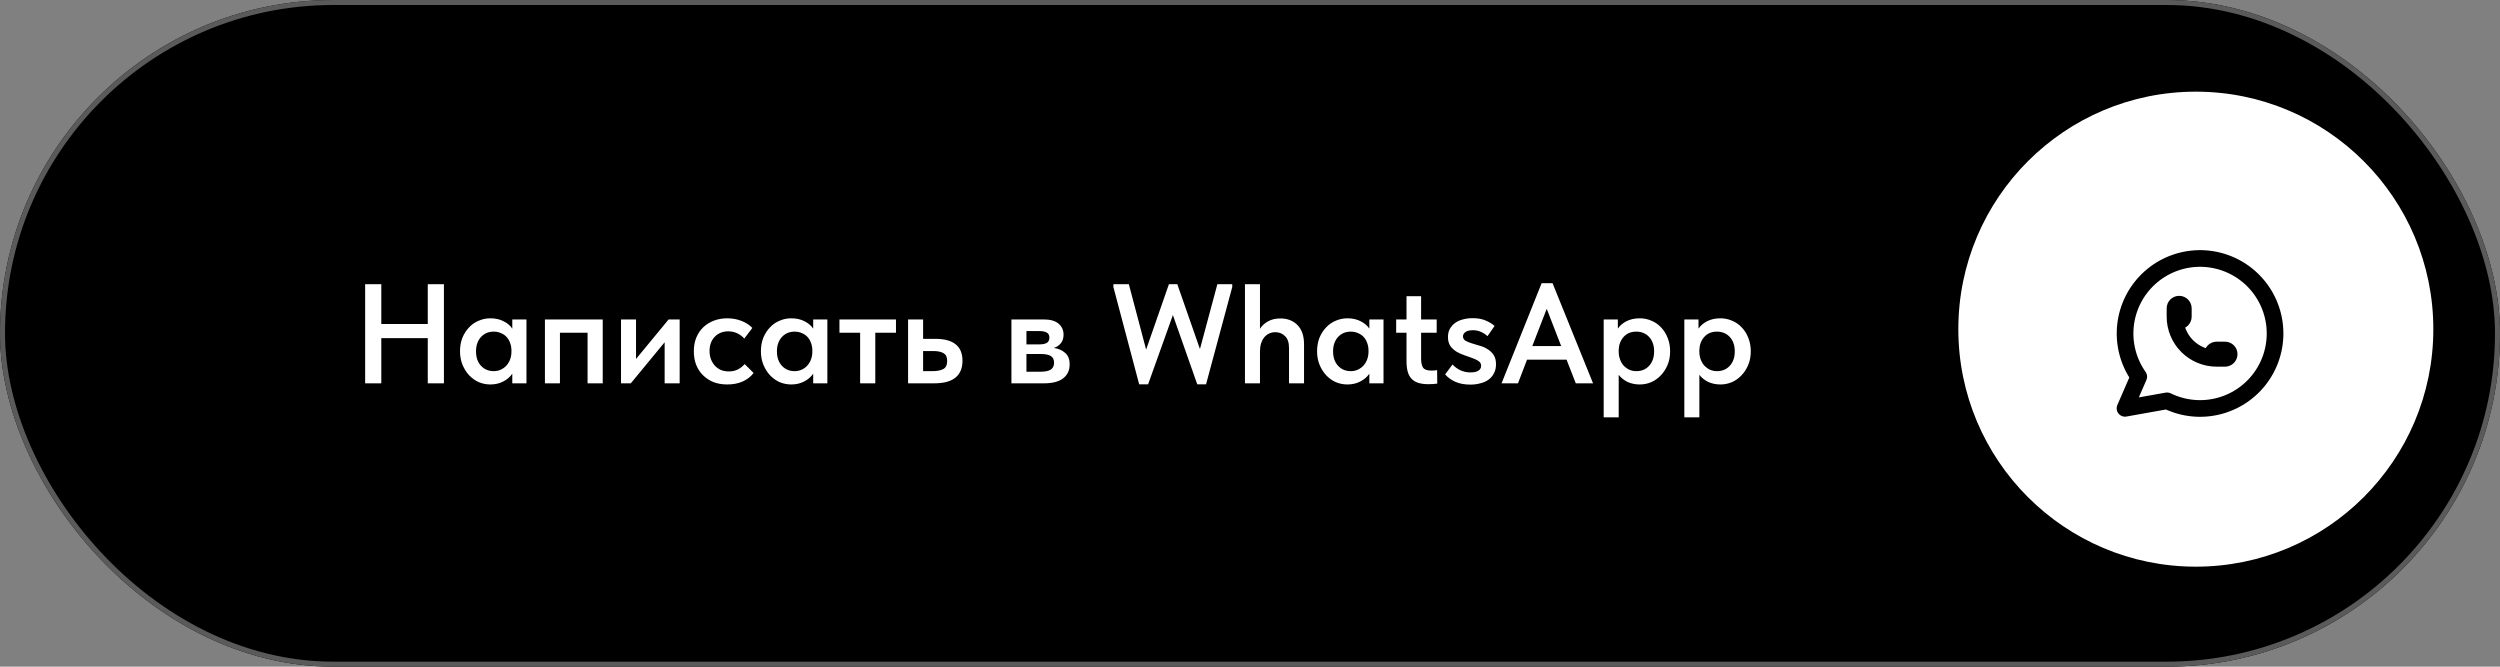 <?xml version="1.0" encoding="UTF-8"?> <svg xmlns="http://www.w3.org/2000/svg" width="300" height="80" viewBox="0 0 300 80" fill="none"><rect x="0" y="0" width="300" height="80" fill="#808080" stroke="none"/> <rect x="0.3" y="0.3" width="299.4" height="79.4" rx="39.7" fill="black"></rect> <rect x="0.3" y="0.3" width="299.4" height="79.4" rx="39.7" stroke="black" stroke-width="0.6"></rect> <rect x="0.3" y="0.3" width="299.4" height="79.4" rx="39.7" stroke="#5A5A5A" stroke-width="0.6"></rect> <path d="M51.332 40.577H45.756V46H43.818V34.1H45.756V38.877H51.332V34.1H53.27V46H51.332V40.577ZM58.84 46.136C58.364 46.136 57.905 46.045 57.463 45.864C57.032 45.671 56.647 45.399 56.307 45.048C55.978 44.697 55.712 44.277 55.508 43.79C55.304 43.303 55.202 42.759 55.202 42.158C55.202 41.557 55.298 41.013 55.491 40.526C55.695 40.039 55.961 39.625 56.29 39.285C56.619 38.934 57.004 38.667 57.446 38.486C57.888 38.293 58.353 38.197 58.84 38.197C59.452 38.197 59.985 38.316 60.438 38.554C60.903 38.792 61.248 39.087 61.475 39.438V38.333H63.175V46H61.475V44.844C61.214 45.229 60.852 45.541 60.387 45.779C59.934 46.017 59.418 46.136 58.84 46.136ZM59.248 44.538C59.565 44.538 59.854 44.476 60.115 44.351C60.376 44.226 60.597 44.062 60.778 43.858C60.971 43.643 61.118 43.393 61.22 43.11C61.322 42.827 61.373 42.521 61.373 42.192V42.056C61.373 41.739 61.322 41.444 61.22 41.172C61.129 40.9 60.993 40.662 60.812 40.458C60.631 40.254 60.404 40.095 60.132 39.982C59.871 39.857 59.577 39.795 59.248 39.795C58.953 39.795 58.676 39.846 58.415 39.948C58.166 40.05 57.945 40.203 57.752 40.407C57.559 40.6 57.406 40.843 57.293 41.138C57.18 41.433 57.123 41.773 57.123 42.158C57.123 42.883 57.321 43.461 57.718 43.892C58.115 44.323 58.625 44.538 59.248 44.538ZM65.391 38.333H72.327V46H70.508V39.931H67.193V46H65.391V38.333ZM74.522 38.333H76.323V43.076L80.234 38.333H81.559V46H79.757V41.07L75.695 46H74.522V38.333ZM87.271 46.136C86.659 46.136 86.103 46.04 85.605 45.847C85.117 45.643 84.698 45.365 84.347 45.014C83.995 44.663 83.723 44.243 83.531 43.756C83.349 43.269 83.259 42.736 83.259 42.158C83.259 41.535 83.361 40.979 83.565 40.492C83.769 40.005 84.052 39.591 84.415 39.251C84.777 38.911 85.202 38.65 85.69 38.469C86.177 38.288 86.704 38.197 87.271 38.197C87.905 38.197 88.483 38.305 89.005 38.52C89.526 38.724 89.951 39.002 90.28 39.353L89.311 40.628C89.084 40.367 88.806 40.158 88.478 39.999C88.149 39.84 87.786 39.761 87.39 39.761C86.732 39.761 86.194 39.976 85.775 40.407C85.355 40.838 85.146 41.41 85.146 42.124C85.146 42.487 85.202 42.815 85.316 43.11C85.429 43.405 85.588 43.665 85.792 43.892C85.996 44.107 86.239 44.277 86.523 44.402C86.806 44.515 87.118 44.572 87.458 44.572C87.866 44.572 88.228 44.493 88.546 44.334C88.863 44.164 89.135 43.949 89.362 43.688L90.433 44.759C90.104 45.19 89.668 45.53 89.124 45.779C88.58 46.017 87.962 46.136 87.271 46.136ZM94.948 46.136C94.472 46.136 94.013 46.045 93.571 45.864C93.141 45.671 92.755 45.399 92.415 45.048C92.087 44.697 91.82 44.277 91.616 43.79C91.412 43.303 91.31 42.759 91.31 42.158C91.31 41.557 91.407 41.013 91.599 40.526C91.803 40.039 92.07 39.625 92.398 39.285C92.727 38.934 93.112 38.667 93.554 38.486C93.996 38.293 94.461 38.197 94.948 38.197C95.56 38.197 96.093 38.316 96.546 38.554C97.011 38.792 97.357 39.087 97.583 39.438V38.333H99.283V46H97.583V44.844C97.323 45.229 96.96 45.541 96.495 45.779C96.042 46.017 95.526 46.136 94.948 46.136ZM95.356 44.538C95.674 44.538 95.963 44.476 96.223 44.351C96.484 44.226 96.705 44.062 96.886 43.858C97.079 43.643 97.226 43.393 97.328 43.11C97.43 42.827 97.481 42.521 97.481 42.192V42.056C97.481 41.739 97.43 41.444 97.328 41.172C97.238 40.9 97.102 40.662 96.92 40.458C96.739 40.254 96.512 40.095 96.24 39.982C95.98 39.857 95.685 39.795 95.356 39.795C95.062 39.795 94.784 39.846 94.523 39.948C94.274 40.05 94.053 40.203 93.86 40.407C93.668 40.6 93.515 40.843 93.401 41.138C93.288 41.433 93.231 41.773 93.231 42.158C93.231 42.883 93.43 43.461 93.826 43.892C94.223 44.323 94.733 44.538 95.356 44.538ZM103.216 39.931H100.734V38.333H107.517V39.931H105.035V46H103.216V39.931ZM108.97 38.333H110.772V40.662H112.251C113.316 40.662 114.121 40.877 114.665 41.308C115.22 41.739 115.498 42.402 115.498 43.297C115.498 44.181 115.214 44.855 114.648 45.32C114.092 45.773 113.237 46 112.081 46H108.97V38.333ZM111.877 44.538C112.421 44.538 112.851 44.459 113.169 44.3C113.497 44.141 113.662 43.807 113.662 43.297C113.662 42.855 113.514 42.549 113.22 42.379C112.936 42.209 112.517 42.124 111.962 42.124H110.772V44.538H111.877ZM121.371 38.333H125.247C126.04 38.333 126.635 38.503 127.032 38.843C127.429 39.183 127.627 39.625 127.627 40.169C127.627 40.588 127.514 40.934 127.287 41.206C127.072 41.467 126.794 41.648 126.454 41.75C127.009 41.829 127.463 42.028 127.814 42.345C128.177 42.651 128.358 43.11 128.358 43.722C128.358 44.436 128.097 44.997 127.576 45.405C127.055 45.802 126.284 46 125.264 46H121.371V38.333ZM123.173 42.481V44.606H124.839C125.417 44.606 125.836 44.521 126.097 44.351C126.358 44.17 126.488 43.898 126.488 43.535C126.488 43.15 126.358 42.878 126.097 42.719C125.836 42.56 125.445 42.481 124.924 42.481H123.173ZM123.173 39.727V41.325H124.72C125.105 41.325 125.4 41.268 125.604 41.155C125.819 41.03 125.927 40.821 125.927 40.526C125.927 40.231 125.825 40.027 125.621 39.914C125.417 39.789 125.111 39.727 124.703 39.727H123.173ZM133.607 34.44V34.1H135.46L137.534 41.954L140.271 34.1H141.274L143.994 41.886L146.085 34.1H147.87V34.44L144.725 46.119H143.671L140.747 37.806L137.772 46.119H136.701L133.607 34.44ZM154.682 41.767C154.682 41.098 154.517 40.617 154.189 40.322C153.871 40.016 153.492 39.863 153.05 39.863C152.755 39.863 152.494 39.92 152.268 40.033C152.041 40.146 151.848 40.305 151.69 40.509C151.531 40.713 151.406 40.957 151.316 41.24C151.236 41.512 151.197 41.807 151.197 42.124V46H149.395V34.1H151.197V39.455C151.423 39.092 151.741 38.798 152.149 38.571C152.568 38.333 153.067 38.214 153.645 38.214C154.495 38.214 155.18 38.48 155.702 39.013C156.223 39.546 156.484 40.311 156.484 41.308V46H154.682V41.767ZM161.687 46.136C161.211 46.136 160.752 46.045 160.31 45.864C159.879 45.671 159.494 45.399 159.154 45.048C158.825 44.697 158.559 44.277 158.355 43.79C158.151 43.303 158.049 42.759 158.049 42.158C158.049 41.557 158.145 41.013 158.338 40.526C158.542 40.039 158.808 39.625 159.137 39.285C159.465 38.934 159.851 38.667 160.293 38.486C160.735 38.293 161.199 38.197 161.687 38.197C162.299 38.197 162.831 38.316 163.285 38.554C163.749 38.792 164.095 39.087 164.322 39.438V38.333H166.022V46H164.322V44.844C164.061 45.229 163.698 45.541 163.234 45.779C162.78 46.017 162.265 46.136 161.687 46.136ZM162.095 44.538C162.412 44.538 162.701 44.476 162.962 44.351C163.222 44.226 163.443 44.062 163.625 43.858C163.817 43.643 163.965 43.393 164.067 43.11C164.169 42.827 164.22 42.521 164.22 42.192V42.056C164.22 41.739 164.169 41.444 164.067 41.172C163.976 40.9 163.84 40.662 163.659 40.458C163.477 40.254 163.251 40.095 162.979 39.982C162.718 39.857 162.423 39.795 162.095 39.795C161.8 39.795 161.522 39.846 161.262 39.948C161.012 40.05 160.791 40.203 160.599 40.407C160.406 40.6 160.253 40.843 160.14 41.138C160.026 41.433 159.97 41.773 159.97 42.158C159.97 42.883 160.168 43.461 160.565 43.892C160.961 44.323 161.471 44.538 162.095 44.538ZM167.54 38.333H168.781V35.545H170.532V38.333H172.402V39.931H170.532V43.059C170.532 43.501 170.606 43.847 170.753 44.096C170.912 44.345 171.246 44.47 171.756 44.47C171.983 44.47 172.215 44.453 172.453 44.419L172.47 46.034C172.312 46.057 172.136 46.074 171.943 46.085C171.762 46.096 171.581 46.102 171.399 46.102C170.912 46.102 170.498 46.045 170.158 45.932C169.83 45.819 169.563 45.649 169.359 45.422C169.155 45.195 169.008 44.912 168.917 44.572C168.827 44.221 168.781 43.807 168.781 43.331V39.931H167.54V38.333ZM176.443 46.153C175.763 46.153 175.174 46.045 174.675 45.83C174.177 45.615 173.757 45.314 173.417 44.929L174.301 43.739C174.573 44.034 174.891 44.266 175.253 44.436C175.627 44.606 176.03 44.691 176.46 44.691C176.868 44.691 177.18 44.623 177.395 44.487C177.622 44.351 177.735 44.153 177.735 43.892C177.735 43.654 177.633 43.467 177.429 43.331C177.237 43.195 176.993 43.076 176.698 42.974C176.404 42.861 176.086 42.747 175.746 42.634C175.406 42.521 175.089 42.379 174.794 42.209C174.5 42.028 174.25 41.801 174.046 41.529C173.854 41.246 173.757 40.883 173.757 40.441C173.757 40.067 173.831 39.744 173.978 39.472C174.137 39.189 174.347 38.951 174.607 38.758C174.868 38.565 175.18 38.424 175.542 38.333C175.905 38.231 176.296 38.18 176.715 38.18C177.339 38.18 177.866 38.276 178.296 38.469C178.738 38.662 179.09 38.877 179.35 39.115L178.5 40.339C178.274 40.124 178.013 39.954 177.718 39.829C177.435 39.693 177.118 39.625 176.766 39.625C176.347 39.625 176.041 39.699 175.848 39.846C175.656 39.993 175.559 40.163 175.559 40.356C175.559 40.583 175.656 40.758 175.848 40.883C176.052 40.996 176.296 41.098 176.579 41.189C176.874 41.28 177.191 41.376 177.531 41.478C177.883 41.569 178.2 41.705 178.483 41.886C178.778 42.056 179.022 42.283 179.214 42.566C179.418 42.849 179.52 43.229 179.52 43.705C179.52 44.136 179.435 44.504 179.265 44.81C179.107 45.116 178.886 45.371 178.602 45.575C178.33 45.768 178.007 45.909 177.633 46C177.259 46.102 176.863 46.153 176.443 46.153ZM184.996 33.981H186.305L191.167 46H189.093L187.988 43.161H183.245L182.157 46H180.185L184.996 33.981ZM183.874 41.529H187.342L185.608 37.058L183.874 41.529ZM192.442 50.08V38.333H194.142V39.438C194.369 39.087 194.709 38.792 195.162 38.554C195.627 38.316 196.165 38.197 196.777 38.197C197.265 38.197 197.729 38.293 198.171 38.486C198.613 38.667 198.999 38.934 199.327 39.285C199.656 39.625 199.917 40.039 200.109 40.526C200.313 41.013 200.415 41.557 200.415 42.158C200.415 42.759 200.313 43.303 200.109 43.79C199.905 44.277 199.633 44.697 199.293 45.048C198.965 45.399 198.579 45.671 198.137 45.864C197.707 46.045 197.253 46.136 196.777 46.136C196.233 46.136 195.74 46.034 195.298 45.83C194.868 45.615 194.516 45.331 194.244 44.98V50.08H192.442ZM196.369 39.795C195.723 39.795 195.213 40.005 194.839 40.424C194.465 40.843 194.267 41.359 194.244 41.971V42.192C194.244 42.521 194.295 42.827 194.397 43.11C194.499 43.393 194.641 43.643 194.822 43.858C195.015 44.062 195.236 44.226 195.485 44.351C195.746 44.476 196.041 44.538 196.369 44.538C196.993 44.538 197.503 44.323 197.899 43.892C198.296 43.461 198.494 42.883 198.494 42.158C198.494 41.773 198.438 41.433 198.324 41.138C198.211 40.843 198.058 40.6 197.865 40.407C197.673 40.203 197.446 40.05 197.185 39.948C196.936 39.846 196.664 39.795 196.369 39.795ZM202.121 50.08V38.333H203.821V39.438C204.048 39.087 204.388 38.792 204.841 38.554C205.306 38.316 205.844 38.197 206.456 38.197C206.943 38.197 207.408 38.293 207.85 38.486C208.292 38.667 208.677 38.934 209.006 39.285C209.335 39.625 209.595 40.039 209.788 40.526C209.992 41.013 210.094 41.557 210.094 42.158C210.094 42.759 209.992 43.303 209.788 43.79C209.584 44.277 209.312 44.697 208.972 45.048C208.643 45.399 208.258 45.671 207.816 45.864C207.385 46.045 206.932 46.136 206.456 46.136C205.912 46.136 205.419 46.034 204.977 45.83C204.546 45.615 204.195 45.331 203.923 44.98V50.08H202.121ZM206.048 39.795C205.402 39.795 204.892 40.005 204.518 40.424C204.144 40.843 203.946 41.359 203.923 41.971V42.192C203.923 42.521 203.974 42.827 204.076 43.11C204.178 43.393 204.32 43.643 204.501 43.858C204.694 44.062 204.915 44.226 205.164 44.351C205.425 44.476 205.719 44.538 206.048 44.538C206.671 44.538 207.181 44.323 207.578 43.892C207.975 43.461 208.173 42.883 208.173 42.158C208.173 41.773 208.116 41.433 208.003 41.138C207.89 40.843 207.737 40.6 207.544 40.407C207.351 40.203 207.125 40.05 206.864 39.948C206.615 39.846 206.343 39.795 206.048 39.795Z" fill="white"></path> <circle cx="263.5" cy="39.5" r="28.5" fill="white"></circle> <path d="M261 38C261 38.133 261.053 38.26 261.146 38.354C261.24 38.447 261.367 38.5 261.5 38.5C261.633 38.5 261.76 38.447 261.854 38.354C261.947 38.26 262 38.133 262 38V37C262 36.867 261.947 36.74 261.854 36.646C261.76 36.553 261.633 36.5 261.5 36.5C261.367 36.5 261.24 36.553 261.146 36.646C261.053 36.74 261 36.867 261 37V38ZM261 38C261 39.326 261.527 40.598 262.464 41.535C263.402 42.473 264.674 43 266 43M266 43H267C267.133 43 267.26 42.947 267.354 42.854C267.447 42.76 267.5 42.633 267.5 42.5C267.5 42.367 267.447 42.24 267.354 42.146C267.26 42.053 267.133 42 267 42H266C265.867 42 265.74 42.053 265.646 42.146C265.553 42.24 265.5 42.367 265.5 42.5C265.5 42.633 265.553 42.76 265.646 42.854C265.74 42.947 265.867 43 266 43ZM255 49L256.65 45.2C255.388 43.408 254.823 41.217 255.061 39.038C255.299 36.859 256.325 34.842 257.945 33.366C259.565 31.889 261.668 31.054 263.859 31.018C266.051 30.982 268.18 31.747 269.848 33.17C271.516 34.592 272.607 36.574 272.917 38.744C273.227 40.914 272.735 43.122 271.532 44.955C270.329 46.788 268.499 48.118 266.385 48.697C264.271 49.276 262.019 49.064 260.05 48.1L255 49Z" stroke="black" stroke-width="2" stroke-linecap="round" stroke-linejoin="round"></path> </svg> 